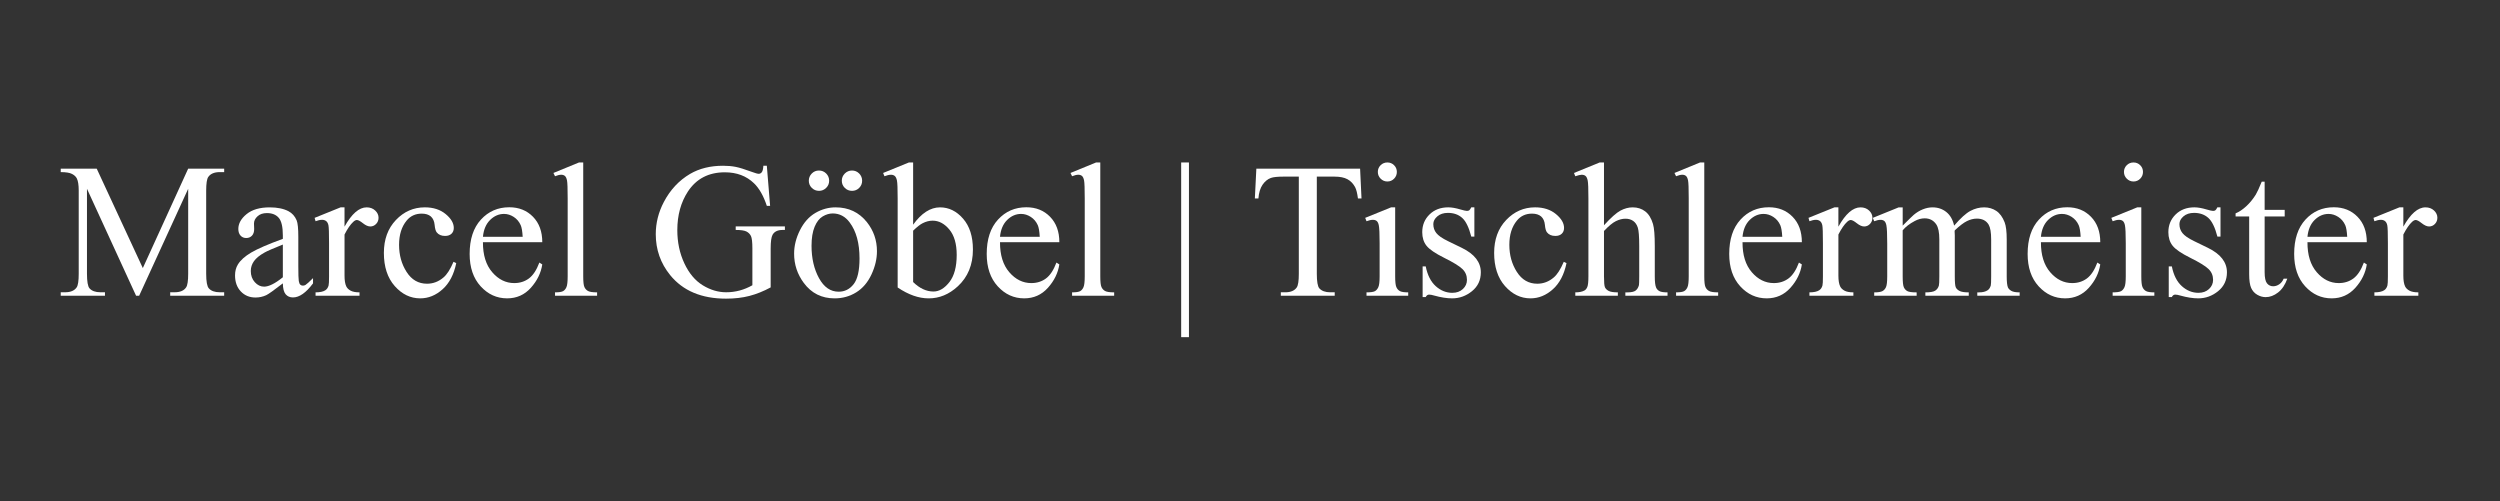<?xml version="1.0" encoding="UTF-8" standalone="no"?><!DOCTYPE svg PUBLIC "-//W3C//DTD SVG 1.1//EN" "http://www.w3.org/Graphics/SVG/1.1/DTD/svg11.dtd"><svg width="100%" height="100%" viewBox="0 0 1182 237" version="1.1" xmlns="http://www.w3.org/2000/svg" xmlns:xlink="http://www.w3.org/1999/xlink" xml:space="preserve" style="fill-rule:evenodd;clip-rule:evenodd;stroke-linejoin:round;stroke-miterlimit:1.414;"><rect x="0" y="0" width="1182" height="237" fill="#333333" stroke="none"/><g><path d="M64.338,139.825l-23.217,-50.563l0,40.146c0,3.692 0.4,5.996 1.196,6.913c1.091,1.241 2.82,1.862 5.183,1.862l2.129,0l0,1.642l-20.917,0l0,-1.642l2.125,0c2.542,0 4.342,-0.766 5.405,-2.304c0.65,-0.946 0.975,-3.104 0.975,-6.471l0,-39.258c0,-2.658 -0.296,-4.579 -0.884,-5.762c-0.416,-0.859 -1.175,-1.571 -2.283,-2.15c-1.104,-0.571 -2.888,-0.863 -5.338,-0.863l0,-1.642l17.013,0l21.8,47.017l21.446,-47.017l17.017,0l0,1.642l-2.084,0c-2.571,0 -4.387,0.771 -5.45,2.304c-0.65,0.946 -0.975,3.1 -0.975,6.471l0,39.258c0,3.692 0.413,5.996 1.242,6.913c1.091,1.242 2.821,1.862 5.183,1.862l2.084,0l-0.001,1.642l-25.52,0l0,-1.642l2.125,0c2.571,0 4.371,-0.766 5.404,-2.304c0.65,-0.946 0.975,-3.104 0.975,-6.471l0,-40.145l-23.175,50.558l-1.458,0l0,0.004Z" style="fill:#fff;fill-rule:nonzero;"/><path d="M133.729,133.975c-4.167,3.221 -6.779,5.083 -7.842,5.583c-1.595,0.738 -3.295,1.109 -5.095,1.109c-2.809,0 -5.121,-0.959 -6.938,-2.879c-1.817,-1.921 -2.725,-4.446 -2.725,-7.576c0,-1.979 0.442,-3.691 1.329,-5.141c1.213,-2.008 3.317,-3.9 6.317,-5.671c3,-1.771 7.983,-3.929 14.954,-6.467l0,-1.595c0,-4.046 -0.642,-6.825 -1.929,-8.33c-1.283,-1.508 -3.154,-2.258 -5.604,-2.258c-1.863,0 -3.338,0.504 -4.429,1.508c-1.125,1.005 -1.684,2.159 -1.684,3.455l0.088,2.57c0,1.359 -0.346,2.409 -1.042,3.146c-0.696,0.738 -1.604,1.109 -2.725,1.109c-1.096,0 -1.987,-0.384 -2.683,-1.155c-0.696,-0.766 -1.042,-1.816 -1.042,-3.145c0,-2.542 1.3,-4.875 3.9,-7c2.6,-2.13 6.25,-3.192 10.946,-3.192c3.604,0 6.558,0.608 8.863,1.817c1.741,0.916 3.029,2.35 3.854,4.3c0.533,1.27 0.796,3.87 0.796,7.8l0,13.783c0,3.871 0.075,6.242 0.22,7.112c0.15,0.871 0.392,1.455 0.734,1.75c0.337,0.296 0.729,0.442 1.175,0.442c0.47,0 0.883,-0.104 1.241,-0.313c0.621,-0.383 1.817,-1.462 3.588,-3.233l0,2.483c-3.309,4.43 -6.471,6.646 -9.484,6.646c-1.45,0 -2.6,-0.504 -3.458,-1.504c-0.854,-1.021 -1.296,-2.733 -1.325,-5.154Zm0,-2.883l0,-15.463c-4.462,1.771 -7.342,3.029 -8.642,3.767c-2.337,1.304 -4.004,2.658 -5.008,4.079c-1.004,1.417 -1.504,2.967 -1.504,4.654c0,2.129 0.633,3.892 1.908,5.296c1.271,1.404 2.729,2.104 4.388,2.104c2.241,-0.004 5.196,-1.483 8.858,-4.437Z" style="fill:#fff;fill-rule:nonzero;"/><path d="M162.888,98.038l0,9.129c3.395,-6.084 6.883,-9.129 10.458,-9.129c1.625,0 2.967,0.495 4.033,1.483c1.063,0.992 1.596,2.133 1.596,3.433c0,1.15 -0.383,2.125 -1.15,2.925c-0.771,0.796 -1.683,1.196 -2.75,1.196c-1.033,0 -2.192,-0.513 -3.475,-1.529c-1.287,-1.021 -2.237,-1.529 -2.858,-1.529c-0.529,0 -1.109,0.296 -1.729,0.883c-1.33,1.212 -2.705,3.208 -4.121,5.983l0,19.45c0,2.246 0.279,3.946 0.841,5.096c0.384,0.796 1.063,1.463 2.038,1.996c0.975,0.533 2.375,0.796 4.208,0.796l0,1.596l-20.783,0l0,-1.596c2.067,0 3.604,-0.325 4.608,-0.975c0.738,-0.471 1.254,-1.225 1.55,-2.258c0.15,-0.505 0.221,-1.934 0.221,-4.3l0,-15.73c0,-4.725 -0.096,-7.541 -0.288,-8.441c-0.191,-0.9 -0.545,-1.559 -1.062,-1.971c-0.517,-0.413 -1.158,-0.621 -1.925,-0.621c-0.917,0 -1.95,0.221 -3.104,0.667l-0.446,-1.592l12.275,-4.962l1.863,0Z" style="fill:#fff;fill-rule:nonzero;"/><path d="M215.708,124.404c-1.095,5.346 -3.233,9.463 -6.425,12.338c-3.191,2.879 -6.72,4.321 -10.591,4.321c-4.609,0 -8.625,-1.934 -12.054,-5.805c-3.43,-3.87 -5.138,-9.1 -5.138,-15.687c0,-6.383 1.896,-11.567 5.692,-15.554c3.796,-3.988 8.354,-5.984 13.671,-5.984c3.991,0 7.266,1.059 9.837,3.171c2.571,2.113 3.854,4.304 3.854,6.579c0,1.125 -0.362,2.034 -1.083,2.725c-0.725,0.696 -1.738,1.042 -3.038,1.042c-1.741,0 -3.058,-0.558 -3.941,-1.683c-0.504,-0.621 -0.838,-1.804 -1,-3.546c-0.163,-1.742 -0.763,-3.071 -1.796,-3.988c-1.033,-0.883 -2.467,-1.329 -4.296,-1.329c-2.954,0 -5.333,1.092 -7.133,3.279c-2.392,2.896 -3.588,6.721 -3.588,11.475c0,4.846 1.188,9.121 3.567,12.83c2.379,3.708 5.592,5.558 9.637,5.558c2.896,0 5.496,-0.988 7.8,-2.967c1.625,-1.358 3.205,-3.825 4.742,-7.4l1.283,0.625Z" style="fill:#fff;fill-rule:nonzero;"/><path d="M228.333,114.521c-0.029,6.025 1.434,10.754 4.388,14.179c2.954,3.429 6.425,5.142 10.416,5.142c2.659,0 4.967,-0.734 6.934,-2.192c1.966,-1.462 3.612,-3.967 4.941,-7.512l1.375,0.883c-0.62,4.05 -2.425,7.733 -5.404,11.058c-2.983,3.321 -6.72,4.984 -11.212,4.984c-4.875,0 -9.046,-1.9 -12.517,-5.696c-3.471,-3.796 -5.208,-8.9 -5.208,-15.309c0,-6.941 1.779,-12.354 5.341,-16.237c3.559,-3.883 8.025,-5.825 13.405,-5.825c4.55,0 8.287,1.5 11.212,4.496c2.925,3 4.388,7.008 4.388,12.033l-28.059,0l0,-0.004Zm0,-2.571l18.788,0c-0.15,-2.6 -0.458,-4.429 -0.933,-5.492c-0.738,-1.654 -1.838,-2.954 -3.3,-3.9c-1.463,-0.945 -2.992,-1.416 -4.588,-1.416c-2.454,0 -4.646,0.954 -6.583,2.858c-1.929,1.904 -3.059,4.554 -3.384,7.95Z" style="fill:#fff;fill-rule:nonzero;"/><path d="M275.75,76.813l0,53.837c0,2.537 0.183,4.225 0.554,5.05c0.367,0.829 0.938,1.458 1.704,1.883c0.771,0.429 2.2,0.642 4.3,0.642l0,1.596l-19.895,0l0,-1.596c1.862,0 3.129,-0.192 3.812,-0.575c0.683,-0.383 1.213,-1.021 1.596,-1.908c0.383,-0.884 0.575,-2.584 0.575,-5.096l0,-36.867c0,-4.579 -0.104,-7.392 -0.308,-8.442c-0.209,-1.045 -0.538,-1.762 -0.996,-2.15c-0.459,-0.383 -1.042,-0.575 -1.75,-0.575c-0.767,0 -1.742,0.238 -2.925,0.709l-0.755,-1.55l12.096,-4.963l1.992,0l0,0.004Z" style="fill:#fff;fill-rule:nonzero;"/><path d="M362.554,78.363l1.554,18.966l-1.554,0c-1.562,-4.725 -3.587,-8.287 -6.071,-10.679c-3.575,-3.458 -8.166,-5.183 -13.783,-5.183c-7.65,0 -13.471,3.029 -17.458,9.083c-3.338,5.112 -5.009,11.196 -5.009,18.254c0,5.729 1.109,10.958 3.321,15.688c2.213,4.729 5.121,8.191 8.709,10.391c3.587,2.2 7.275,3.3 11.054,3.3c2.216,0 4.358,-0.279 6.425,-0.841c2.066,-0.559 4.062,-1.388 5.983,-2.479l0,-17.371c0,-3.013 -0.229,-4.984 -0.687,-5.917c-0.459,-0.929 -1.167,-1.642 -2.13,-2.125c-0.958,-0.487 -2.65,-0.733 -5.07,-0.733l0,-1.684l23.262,0l0,1.684l-1.1,0c-2.304,0 -3.887,0.771 -4.742,2.304c-0.591,1.092 -0.887,3.25 -0.887,6.471l0,18.391c-3.396,1.83 -6.75,3.175 -10.058,4.034c-3.309,0.858 -6.988,1.283 -11.034,1.283c-11.608,0 -20.425,-3.721 -26.454,-11.167c-4.521,-5.583 -6.779,-12.025 -6.779,-19.32c0,-5.288 1.271,-10.355 3.812,-15.2c3.013,-5.759 7.15,-10.192 12.409,-13.292c4.4,-2.571 9.6,-3.854 15.596,-3.854c2.187,0 4.17,0.175 5.962,0.529c1.788,0.354 4.321,1.137 7.6,2.35c1.654,0.621 2.763,0.929 3.321,0.929c0.558,0 1.041,-0.258 1.442,-0.775c0.4,-0.517 0.641,-1.529 0.733,-3.037l1.633,0Z" style="fill:#fff;fill-rule:nonzero;"/><path d="M395.079,98.038c6.146,0 11.079,2.337 14.8,7.004c3.159,3.987 4.742,8.566 4.742,13.733c0,3.633 -0.871,7.313 -2.613,11.033c-1.741,3.721 -4.141,6.53 -7.2,8.421c-3.058,1.892 -6.462,2.838 -10.212,2.838c-6.117,0 -10.975,-2.438 -14.579,-7.313c-3.042,-4.104 -4.563,-8.712 -4.563,-13.825c0,-3.725 0.921,-7.421 2.771,-11.1c1.846,-3.679 4.275,-6.396 7.292,-8.154c3.004,-1.758 6.195,-2.637 9.562,-2.637Zm-7.887,-17.413c1.358,0 2.504,0.471 3.433,1.417c0.933,0.946 1.396,2.083 1.396,3.412c0,1.329 -0.475,2.459 -1.417,3.388c-0.946,0.929 -2.071,1.395 -3.371,1.395c-1.329,0.001 -2.466,-0.466 -3.412,-1.395c-0.946,-0.93 -1.417,-2.063 -1.417,-3.388c0,-1.325 0.467,-2.466 1.396,-3.412c0.933,-0.946 2.062,-1.417 3.392,-1.417Zm6.512,20.292c-1.567,0 -3.137,0.466 -4.717,1.395c-1.579,0.934 -2.858,2.563 -3.833,4.896c-0.975,2.334 -1.462,5.334 -1.462,8.996c0,5.909 1.175,11.004 3.52,15.288c2.35,4.283 5.446,6.425 9.284,6.425c2.866,0 5.229,-1.179 7.091,-3.546c1.863,-2.363 2.792,-6.425 2.792,-12.183c0,-7.209 -1.55,-12.88 -4.654,-17.017c-2.096,-2.834 -4.771,-4.254 -8.021,-4.254Zm9.129,-20.292c1.329,0 2.459,0.471 3.388,1.417c0.929,0.945 1.396,2.083 1.396,3.412c0,1.329 -0.467,2.458 -1.396,3.388c-0.929,0.929 -2.063,1.395 -3.388,1.395c-1.329,0 -2.466,-0.466 -3.412,-1.395c-0.946,-0.93 -1.417,-2.063 -1.417,-3.388c0,-1.325 0.471,-2.467 1.417,-3.412c0.946,-0.946 2.083,-1.417 3.412,-1.417Z" style="fill:#fff;fill-rule:nonzero;"/><path d="M431.725,106.238c3.929,-5.467 8.167,-8.2 12.717,-8.2c4.166,0 7.8,1.779 10.9,5.341c3.104,3.559 4.654,8.425 4.654,14.6c0,7.209 -2.392,13.017 -7.179,17.417c-4.104,3.783 -8.684,5.671 -13.738,5.671c-2.362,0 -4.762,-0.429 -7.2,-1.288c-2.437,-0.858 -4.925,-2.141 -7.466,-3.854l0,-42.054c0,-4.608 -0.109,-7.446 -0.334,-8.508c-0.221,-1.063 -0.571,-1.788 -1.041,-2.171c-0.475,-0.384 -1.063,-0.575 -1.771,-0.575c-0.829,0 -1.863,0.237 -3.104,0.708l-0.621,-1.55l12.187,-4.962l1.996,0l0,29.425Zm0,2.833l0,24.283c1.504,1.475 3.063,2.592 4.675,3.346c1.613,0.754 3.258,1.129 4.942,1.129c2.687,0 5.191,-1.475 7.512,-4.429c2.317,-2.954 3.475,-7.254 3.475,-12.896c0,-5.2 -1.158,-9.196 -3.475,-11.987c-2.321,-2.792 -4.954,-4.188 -7.908,-4.188c-1.567,0 -3.129,0.4 -4.696,1.196c-1.187,0.592 -2.692,1.771 -4.525,3.546Z" style="fill:#fff;fill-rule:nonzero;"/><path d="M472.804,114.521c-0.029,6.025 1.433,10.754 4.388,14.179c2.954,3.429 6.425,5.142 10.416,5.142c2.659,0 4.967,-0.734 6.934,-2.192c1.966,-1.462 3.612,-3.967 4.941,-7.512l1.375,0.883c-0.62,4.05 -2.425,7.733 -5.404,11.058c-2.983,3.321 -6.721,4.984 -11.212,4.984c-4.875,0 -9.046,-1.9 -12.517,-5.696c-3.471,-3.796 -5.208,-8.9 -5.208,-15.309c0,-6.941 1.779,-12.354 5.341,-16.237c3.559,-3.883 8.025,-5.825 13.404,-5.825c4.55,0 8.288,1.5 11.213,4.496c2.925,3 4.387,7.008 4.387,12.033l-28.058,0l0,-0.004Zm0,-2.571l18.788,0c-0.15,-2.6 -0.459,-4.429 -0.934,-5.492c-0.737,-1.654 -1.837,-2.954 -3.3,-3.9c-1.462,-0.945 -2.991,-1.416 -4.587,-1.416c-2.454,0 -4.646,0.954 -6.584,2.858c-1.929,1.904 -3.058,4.554 -3.383,7.95Z" style="fill:#fff;fill-rule:nonzero;"/><path d="M520.217,76.813l0,53.837c0,2.537 0.183,4.225 0.554,5.05c0.367,0.829 0.937,1.458 1.704,1.883c0.771,0.429 2.2,0.642 4.3,0.642l0,1.596l-19.896,0l0,-1.596c1.863,0 3.129,-0.192 3.813,-0.575c0.683,-0.383 1.212,-1.021 1.596,-1.908c0.383,-0.884 0.575,-2.584 0.575,-5.096l0,-36.867c0,-4.579 -0.105,-7.392 -0.309,-8.442c-0.208,-1.045 -0.537,-1.762 -0.996,-2.15c-0.458,-0.383 -1.041,-0.575 -1.75,-0.575c-0.766,0 -1.741,0.238 -2.925,0.709l-0.754,-1.55l12.096,-4.963l1.992,0l0,0.004Z" style="fill:#fff;fill-rule:nonzero;"/><rect x="558.458" y="76.813" width="3.675" height="82.596" style="fill:#fff;fill-rule:nonzero;"/><path d="M643.054,79.738l0.667,14.091l-1.683,0c-0.326,-2.479 -0.767,-4.254 -1.33,-5.316c-0.916,-1.713 -2.133,-2.975 -3.654,-3.788c-1.521,-0.812 -3.521,-1.217 -6.004,-1.217l-8.462,0l0,45.909c0,3.691 0.4,5.996 1.195,6.912c1.125,1.242 2.85,1.863 5.184,1.863l2.083,0l0,1.641l-25.479,0l0,-1.641l2.129,0c2.538,0 4.342,-0.767 5.404,-2.304c0.65,-0.946 0.975,-3.105 0.975,-6.471l0,-45.913l-7.221,0c-2.808,0 -4.8,0.204 -5.983,0.621c-1.538,0.563 -2.854,1.638 -3.946,3.233c-1.091,1.596 -1.742,3.755 -1.95,6.471l-1.683,0l0.708,-14.091l49.05,0Z" style="fill:#fff;fill-rule:nonzero;"/><path d="M659.638,98.038l0,32.616c0,2.538 0.183,4.233 0.554,5.071c0.366,0.842 0.916,1.471 1.641,1.883c0.721,0.417 2.046,0.621 3.967,0.621l0,1.596l-19.717,0l0,-1.596c1.98,0 3.309,-0.192 3.988,-0.575c0.679,-0.383 1.216,-1.021 1.616,-1.908c0.401,-0.884 0.601,-2.584 0.601,-5.096l0,-15.642c0,-4.4 -0.134,-7.25 -0.4,-8.55c-0.209,-0.946 -0.53,-1.604 -0.976,-1.975c-0.441,-0.366 -1.05,-0.554 -1.816,-0.554c-0.829,0 -1.833,0.221 -3.013,0.667l-0.62,-1.596l12.229,-4.963l1.946,0Zm-3.675,-21.225c1.237,0 2.295,0.434 3.166,1.305c0.871,0.87 1.304,1.929 1.304,3.17c0,1.238 -0.433,2.305 -1.304,3.192c-0.871,0.883 -1.929,1.329 -3.167,1.329c-1.241,0 -2.304,-0.441 -3.191,-1.329c-0.883,-0.887 -1.329,-1.95 -1.329,-3.192c0,-1.241 0.433,-2.295 1.308,-3.17c0.871,-0.867 1.942,-1.305 3.212,-1.305Z" style="fill:#fff;fill-rule:nonzero;"/><path d="M697.083,98.038l0,13.825l-1.462,0c-1.125,-4.342 -2.563,-7.296 -4.321,-8.863c-1.758,-1.567 -3.996,-2.35 -6.712,-2.35c-2.071,0 -3.738,0.546 -5.009,1.642c-1.271,1.096 -1.908,2.304 -1.908,3.633c0,1.654 0.471,3.075 1.417,4.254c0.916,1.213 2.779,2.496 5.583,3.854l6.471,3.146c5.996,2.925 8.996,6.779 8.996,11.567c0,3.691 -1.396,6.671 -4.188,8.929c-2.792,2.258 -5.912,3.388 -9.371,3.388c-2.483,0 -5.316,-0.442 -8.508,-1.33c-0.975,-0.295 -1.771,-0.441 -2.392,-0.441c-0.679,0 -1.212,0.383 -1.596,1.15l-1.462,0l0,-14.492l1.462,0c0.825,4.138 2.409,7.254 4.742,9.35c2.333,2.1 4.95,3.146 7.842,3.146c2.037,0 3.7,-0.6 4.987,-1.796c1.284,-1.196 1.925,-2.637 1.925,-4.321c0,-2.037 -0.716,-3.75 -2.15,-5.137c-1.433,-1.388 -4.291,-3.146 -8.575,-5.275c-4.283,-2.129 -7.091,-4.046 -8.421,-5.763c-1.329,-1.683 -1.995,-3.812 -1.995,-6.379c0,-3.337 1.145,-6.129 3.433,-8.375c2.287,-2.246 5.25,-3.371 8.883,-3.371c1.596,0 3.529,0.342 5.804,1.021c1.509,0.442 2.513,0.667 3.013,0.667c0.471,0 0.842,-0.104 1.108,-0.309c0.263,-0.208 0.575,-0.666 0.929,-1.375l1.475,0l0,0.005Z" style="fill:#fff;fill-rule:nonzero;"/><path d="M740.642,124.404c-1.096,5.346 -3.234,9.463 -6.425,12.338c-3.192,2.879 -6.721,4.321 -10.592,4.321c-4.608,0 -8.625,-1.934 -12.054,-5.805c-3.429,-3.87 -5.138,-9.1 -5.138,-15.687c0,-6.383 1.896,-11.567 5.692,-15.554c3.796,-3.988 8.354,-5.984 13.671,-5.984c3.991,0 7.266,1.059 9.837,3.171c2.571,2.113 3.854,4.304 3.854,6.579c0,1.125 -0.362,2.034 -1.083,2.725c-0.725,0.696 -1.737,1.042 -3.037,1.042c-1.742,0 -3.059,-0.558 -3.942,-1.683c-0.504,-0.621 -0.838,-1.804 -1,-3.546c-0.163,-1.742 -0.763,-3.071 -1.796,-3.988c-1.033,-0.883 -2.467,-1.329 -4.296,-1.329c-2.954,0 -5.333,1.092 -7.133,3.279c-2.392,2.896 -3.587,6.721 -3.587,11.475c0,4.846 1.187,9.121 3.566,12.83c2.379,3.708 5.592,5.558 9.638,5.558c2.895,0 5.495,-0.988 7.8,-2.967c1.625,-1.358 3.204,-3.825 4.741,-7.4l1.284,0.625Z" style="fill:#fff;fill-rule:nonzero;"/><path d="M758.367,76.813l0,29.687c3.279,-3.604 5.879,-5.912 7.8,-6.933c1.921,-1.021 3.837,-1.53 5.758,-1.53c2.304,0 4.283,0.638 5.938,1.909c1.654,1.271 2.879,3.266 3.679,5.983c0.558,1.892 0.841,5.35 0.841,10.371l0,14.358c0,2.571 0.205,4.329 0.617,5.271c0.296,0.709 0.796,1.271 1.508,1.684c0.709,0.416 2.009,0.62 3.9,0.62l0,1.596l-19.941,0l0,-1.596l0.929,0c1.892,0 3.204,-0.287 3.942,-0.866c0.737,-0.579 1.254,-1.425 1.554,-2.546c0.087,-0.471 0.133,-1.863 0.133,-4.167l0,-14.358c0,-4.429 -0.229,-7.342 -0.687,-8.729c-0.459,-1.388 -1.188,-2.429 -2.192,-3.125c-1.004,-0.696 -2.217,-1.042 -3.633,-1.042c-1.446,0 -2.955,0.383 -4.517,1.15c-1.567,0.771 -3.442,2.321 -5.629,4.654l0,21.446c0,2.779 0.154,4.504 0.462,5.183c0.313,0.68 0.888,1.246 1.729,1.705c0.842,0.458 2.296,0.687 4.363,0.687l0,1.596l-20.117,0l0,-1.596c1.804,0 3.221,-0.279 4.254,-0.842c0.592,-0.295 1.063,-0.858 1.417,-1.683c0.354,-0.825 0.529,-2.512 0.529,-5.05l0,-36.733c0,-4.638 -0.108,-7.488 -0.333,-8.555c-0.221,-1.062 -0.563,-1.787 -1.021,-2.17c-0.458,-0.384 -1.071,-0.575 -1.837,-0.575c-0.621,0 -1.625,0.237 -3.013,0.708l-0.621,-1.55l12.142,-4.962l2.046,0Z" style="fill:#fff;fill-rule:nonzero;"/><path d="M805.783,76.813l0,53.837c0,2.537 0.184,4.225 0.555,5.05c0.366,0.829 0.937,1.458 1.704,1.883c0.771,0.429 2.2,0.642 4.3,0.642l0,1.596l-19.896,0l0,-1.596c1.862,0 3.129,-0.192 3.812,-0.575c0.684,-0.383 1.213,-1.021 1.596,-1.908c0.384,-0.884 0.575,-2.584 0.575,-5.096l0,-36.867c0,-4.579 -0.104,-7.392 -0.308,-8.442c-0.208,-1.045 -0.538,-1.762 -0.996,-2.15c-0.458,-0.383 -1.042,-0.575 -1.75,-0.575c-0.767,0 -1.742,0.238 -2.925,0.709l-0.754,-1.55l12.096,-4.963l1.991,0l0,0.004Z" style="fill:#fff;fill-rule:nonzero;"/><path d="M823.863,114.521c-0.03,6.025 1.433,10.754 4.387,14.179c2.954,3.429 6.425,5.142 10.417,5.142c2.658,0 4.966,-0.734 6.933,-2.192c1.967,-1.462 3.612,-3.967 4.942,-7.512l1.375,0.883c-0.621,4.05 -2.425,7.733 -5.404,11.058c-2.984,3.321 -6.721,4.984 -11.213,4.984c-4.875,0 -9.046,-1.9 -12.517,-5.696c-3.47,-3.796 -5.208,-8.9 -5.208,-15.309c0,-6.941 1.779,-12.354 5.342,-16.237c3.558,-3.883 8.025,-5.825 13.404,-5.825c4.55,0 8.287,1.5 11.212,4.496c2.925,3 4.388,7.008 4.388,12.033l-28.058,0l0,-0.004Zm0,-2.571l18.787,0c-0.15,-2.6 -0.458,-4.429 -0.933,-5.492c-0.738,-1.654 -1.838,-2.954 -3.3,-3.9c-1.463,-0.945 -2.992,-1.416 -4.588,-1.416c-2.454,0 -4.646,0.954 -6.583,2.858c-1.929,1.904 -3.059,4.554 -3.384,7.95Z" style="fill:#fff;fill-rule:nonzero;"/><path d="M869.192,98.038l0,9.129c3.395,-6.084 6.883,-9.129 10.458,-9.129c1.625,0 2.967,0.495 4.033,1.483c1.063,0.992 1.596,2.133 1.596,3.433c0,1.15 -0.383,2.125 -1.15,2.925c-0.771,0.796 -1.683,1.196 -2.75,1.196c-1.033,0 -2.192,-0.513 -3.475,-1.529c-1.287,-1.021 -2.237,-1.529 -2.858,-1.529c-0.529,0 -1.109,0.296 -1.729,0.883c-1.33,1.212 -2.7,3.208 -4.121,5.983l0,19.45c0,2.246 0.279,3.946 0.841,5.096c0.384,0.796 1.063,1.463 2.038,1.996c0.975,0.533 2.375,0.796 4.208,0.796l0,1.596l-20.783,0l0,-1.596c2.067,0 3.604,-0.325 4.608,-0.975c0.738,-0.471 1.254,-1.225 1.55,-2.258c0.15,-0.505 0.221,-1.934 0.221,-4.3l0,-15.73c0,-4.725 -0.096,-7.541 -0.287,-8.441c-0.192,-0.9 -0.546,-1.559 -1.063,-1.971c-0.516,-0.413 -1.158,-0.621 -1.925,-0.621c-0.916,0 -1.95,0.221 -3.104,0.667l-0.442,-1.596l12.275,-4.963l1.859,0l0,0.005Z" style="fill:#fff;fill-rule:nonzero;"/><path d="M899.588,106.679c2.954,-2.954 4.695,-4.654 5.229,-5.096c1.329,-1.125 2.762,-1.995 4.3,-2.612c1.537,-0.617 3.058,-0.933 4.562,-0.933c2.542,0 4.725,0.741 6.559,2.216c1.829,1.479 3.054,3.621 3.675,6.425c3.041,-3.546 5.612,-5.871 7.712,-6.979c2.096,-1.108 4.254,-1.662 6.471,-1.662c2.158,0 4.071,0.554 5.737,1.662c1.671,1.108 2.992,2.917 3.967,5.429c0.65,1.717 0.975,4.404 0.975,8.067l0,17.458c0,2.538 0.192,4.284 0.575,5.229c0.296,0.65 0.842,1.205 1.642,1.659c0.796,0.458 2.096,0.687 3.9,0.687l0,1.596l-20.029,0l0,-1.596l0.841,0c1.742,0 3.1,-0.341 4.079,-1.021c0.68,-0.47 1.167,-1.225 1.463,-2.258c0.117,-0.504 0.175,-1.933 0.175,-4.296l0,-17.458c0,-3.308 -0.4,-5.642 -1.196,-7c-1.15,-1.892 -3,-2.838 -5.537,-2.838c-1.567,0 -3.138,0.392 -4.721,1.175c-1.579,0.784 -3.492,2.238 -5.738,4.367l-0.087,0.488l0.087,1.908l0,19.362c0,2.78 0.154,4.505 0.463,5.184c0.312,0.679 0.891,1.246 1.75,1.704c0.858,0.458 2.316,0.687 4.387,0.687l0,1.596l-20.516,0l0,-1.596c2.245,0 3.787,-0.266 4.629,-0.796c0.841,-0.529 1.425,-1.329 1.75,-2.391c0.15,-0.504 0.221,-1.967 0.221,-4.388l0,-17.458c0,-3.308 -0.488,-5.688 -1.463,-7.133c-1.3,-1.892 -3.117,-2.838 -5.45,-2.838c-1.596,0 -3.175,0.429 -4.742,1.283c-2.45,1.3 -4.341,2.763 -5.67,4.388l0,21.758c0,2.659 0.183,4.388 0.554,5.184c0.371,0.795 0.916,1.395 1.641,1.795c0.725,0.4 2.192,0.6 4.409,0.6l0,1.596l-20.071,0l0,-1.596c1.862,0 3.158,-0.2 3.9,-0.6c0.737,-0.4 1.3,-1.033 1.683,-1.908c0.384,-0.871 0.575,-2.562 0.575,-5.071l0,-15.508c0,-4.463 -0.133,-7.342 -0.4,-8.642c-0.204,-0.975 -0.529,-1.646 -0.975,-2.016c-0.441,-0.367 -1.046,-0.555 -1.816,-0.555c-0.825,0 -1.817,0.221 -2.967,0.667l-0.667,-1.596l12.234,-4.962l1.904,0l0,8.633l-0.004,0Z" style="fill:#fff;fill-rule:nonzero;"/><path d="M964.95,114.521c-0.029,6.025 1.433,10.754 4.387,14.179c2.955,3.429 6.426,5.142 10.417,5.142c2.659,0 4.967,-0.734 6.933,-2.192c1.967,-1.462 3.613,-3.967 4.942,-7.512l1.375,0.883c-0.621,4.05 -2.425,7.733 -5.404,11.058c-2.983,3.321 -6.721,4.984 -11.212,4.984c-4.875,0 -9.046,-1.9 -12.517,-5.696c-3.471,-3.796 -5.208,-8.9 -5.208,-15.309c0,-6.941 1.779,-12.354 5.341,-16.237c3.559,-3.883 8.025,-5.825 13.404,-5.825c4.55,0 8.288,1.5 11.213,4.496c2.925,3 4.387,7.008 4.387,12.033l-28.058,0l0,-0.004Zm0,-2.571l18.787,0c-0.15,-2.6 -0.458,-4.429 -0.933,-5.492c-0.737,-1.654 -1.837,-2.954 -3.3,-3.9c-1.462,-0.945 -2.992,-1.416 -4.587,-1.416c-2.455,0 -4.646,0.954 -6.584,2.858c-1.929,1.904 -3.058,4.554 -3.383,7.95Z" style="fill:#fff;fill-rule:nonzero;"/><path d="M1012.41,98.038l0,32.616c0,2.538 0.184,4.233 0.555,5.071c0.366,0.842 0.916,1.471 1.641,1.883c0.721,0.417 2.046,0.621 3.967,0.621l0,1.596l-19.717,0l0,-1.596c1.979,0 3.309,-0.192 3.988,-0.575c0.679,-0.383 1.216,-1.021 1.616,-1.908c0.4,-0.884 0.6,-2.584 0.6,-5.096l0,-15.642c0,-4.4 -0.133,-7.25 -0.4,-8.55c-0.208,-0.946 -0.529,-1.604 -0.975,-1.975c-0.441,-0.366 -1.05,-0.554 -1.816,-0.554c-0.829,0 -1.834,0.221 -3.013,0.667l-0.621,-1.596l12.23,-4.963l1.945,0Zm-3.679,-21.225c1.238,0 2.296,0.434 3.167,1.305c0.871,0.87 1.304,1.929 1.304,3.17c0,1.238 -0.433,2.305 -1.304,3.192c-0.871,0.883 -1.929,1.329 -3.167,1.329c-1.241,0 -2.304,-0.441 -3.191,-1.329c-0.884,-0.887 -1.33,-1.95 -1.33,-3.192c0,-1.241 0.434,-2.295 1.309,-3.17c0.871,-0.867 1.941,-1.305 3.212,-1.305Z" style="fill:#fff;fill-rule:nonzero;"/><path d="M1049.85,98.038l0,13.825l-1.462,0c-1.125,-4.342 -2.563,-7.296 -4.321,-8.863c-1.759,-1.567 -3.996,-2.35 -6.713,-2.35c-2.071,0 -3.737,0.546 -5.008,1.642c-1.271,1.096 -1.909,2.304 -1.909,3.633c0.001,1.654 0.471,3.075 1.417,4.254c0.917,1.213 2.779,2.496 5.584,3.854l6.47,3.146c5.996,2.925 8.996,6.779 8.996,11.567c0,3.691 -1.396,6.671 -4.187,8.929c-2.792,2.258 -5.913,3.388 -9.371,3.388c-2.483,0 -5.317,-0.442 -8.508,-1.33c-0.975,-0.295 -1.771,-0.441 -2.392,-0.441c-0.679,0 -1.213,0.383 -1.596,1.15l-1.462,0l0,-14.492l1.462,0c0.825,4.138 2.408,7.254 4.742,9.35c2.333,2.1 4.95,3.146 7.841,3.146c2.038,0 3.7,-0.6 4.988,-1.796c1.283,-1.196 1.925,-2.637 1.925,-4.321c0,-2.037 -0.717,-3.75 -2.15,-5.137c-1.433,-1.388 -4.292,-3.146 -8.575,-5.275c-4.283,-2.129 -7.092,-4.046 -8.421,-5.763c-1.329,-1.683 -1.996,-3.812 -1.996,-6.379c0,-3.337 1.146,-6.129 3.434,-8.375c2.287,-2.246 5.25,-3.371 8.883,-3.371c1.596,0 3.529,0.342 5.804,1.021c1.508,0.442 2.513,0.667 3.013,0.667c0.47,0 0.841,-0.104 1.108,-0.309c0.262,-0.208 0.575,-0.666 0.929,-1.375l1.475,0l0,0.005Z" style="fill:#fff;fill-rule:nonzero;"/><path d="M1070.72,85.896l0,13.337l9.483,0l0,3.1l-9.483,0l0,26.321c0,2.629 0.379,4.404 1.129,5.317c0.75,0.912 1.721,1.375 2.904,1.375c0.971,0 1.921,-0.3 2.838,-0.909c0.916,-0.608 1.625,-1.5 2.125,-2.683l1.729,0c-1.033,2.896 -2.5,5.075 -4.388,6.538c-1.891,1.462 -3.841,2.191 -5.85,2.191c-1.358,0 -2.687,-0.375 -3.987,-1.129c-1.3,-0.754 -2.258,-1.829 -2.879,-3.233c-0.621,-1.4 -0.929,-3.567 -0.929,-6.492l0,-27.296l-6.425,0l0,-1.462c1.625,-0.65 3.287,-1.75 4.983,-3.3c1.7,-1.554 3.212,-3.388 4.542,-5.517c0.679,-1.121 1.625,-3.175 2.837,-6.158l1.371,0Z" style="fill:#fff;fill-rule:nonzero;"/><path d="M1090.97,114.521c-0.029,6.025 1.433,10.754 4.387,14.179c2.955,3.429 6.425,5.142 10.413,5.142c2.662,0 4.971,-0.734 6.937,-2.192c1.963,-1.462 3.609,-3.967 4.942,-7.512l1.371,0.883c-0.617,4.05 -2.421,7.733 -5.404,11.058c-2.988,3.321 -6.721,4.984 -11.209,4.984c-4.875,0 -9.05,-1.9 -12.52,-5.696c-3.471,-3.796 -5.205,-8.9 -5.205,-15.309c0,-6.941 1.78,-12.354 5.338,-16.237c3.558,-3.883 8.029,-5.825 13.404,-5.825c4.55,0 8.288,1.5 11.208,4.496c2.925,3 4.388,7.008 4.388,12.033l-28.05,0l0,-0.004Zm0,-2.571l18.787,0c-0.145,-2.6 -0.454,-4.429 -0.929,-5.492c-0.741,-1.654 -1.837,-2.954 -3.304,-3.9c-1.462,-0.945 -2.992,-1.416 -4.587,-1.416c-2.45,0 -4.642,0.954 -6.58,2.858c-1.929,1.904 -3.062,4.554 -3.387,7.95Z" style="fill:#fff;fill-rule:nonzero;"/><path d="M1136.3,98.038l0,9.129c3.396,-6.084 6.883,-9.129 10.463,-9.129c1.625,0 2.966,0.495 4.033,1.483c1.062,0.992 1.596,2.133 1.596,3.433c0,1.15 -0.388,2.125 -1.154,2.925c-0.767,0.796 -1.68,1.196 -2.746,1.196c-1.034,0 -2.192,-0.513 -3.479,-1.529c-1.284,-1.021 -2.238,-1.529 -2.859,-1.529c-0.533,0 -1.108,0.296 -1.729,0.883c-1.325,1.212 -2.7,3.208 -4.121,5.983l0,19.45c0,2.246 0.279,3.946 0.842,5.096c0.387,0.796 1.067,1.463 2.037,1.996c0.975,0.529 2.38,0.796 4.213,0.796l0,1.596l-20.783,0l0,-1.596c2.07,0 3.604,-0.325 4.608,-0.975c0.737,-0.471 1.258,-1.225 1.55,-2.258c0.146,-0.505 0.225,-1.934 0.225,-4.3l0,-15.73c0,-4.725 -0.096,-7.541 -0.288,-8.441c-0.191,-0.9 -0.55,-1.559 -1.066,-1.971c-0.517,-0.413 -1.159,-0.621 -1.925,-0.621c-0.917,0 -1.95,0.221 -3.104,0.667l-0.438,-1.596l12.271,-4.963l1.854,0l0,0.005Z" style="fill:#fff;fill-rule:nonzero;"/></g></svg>